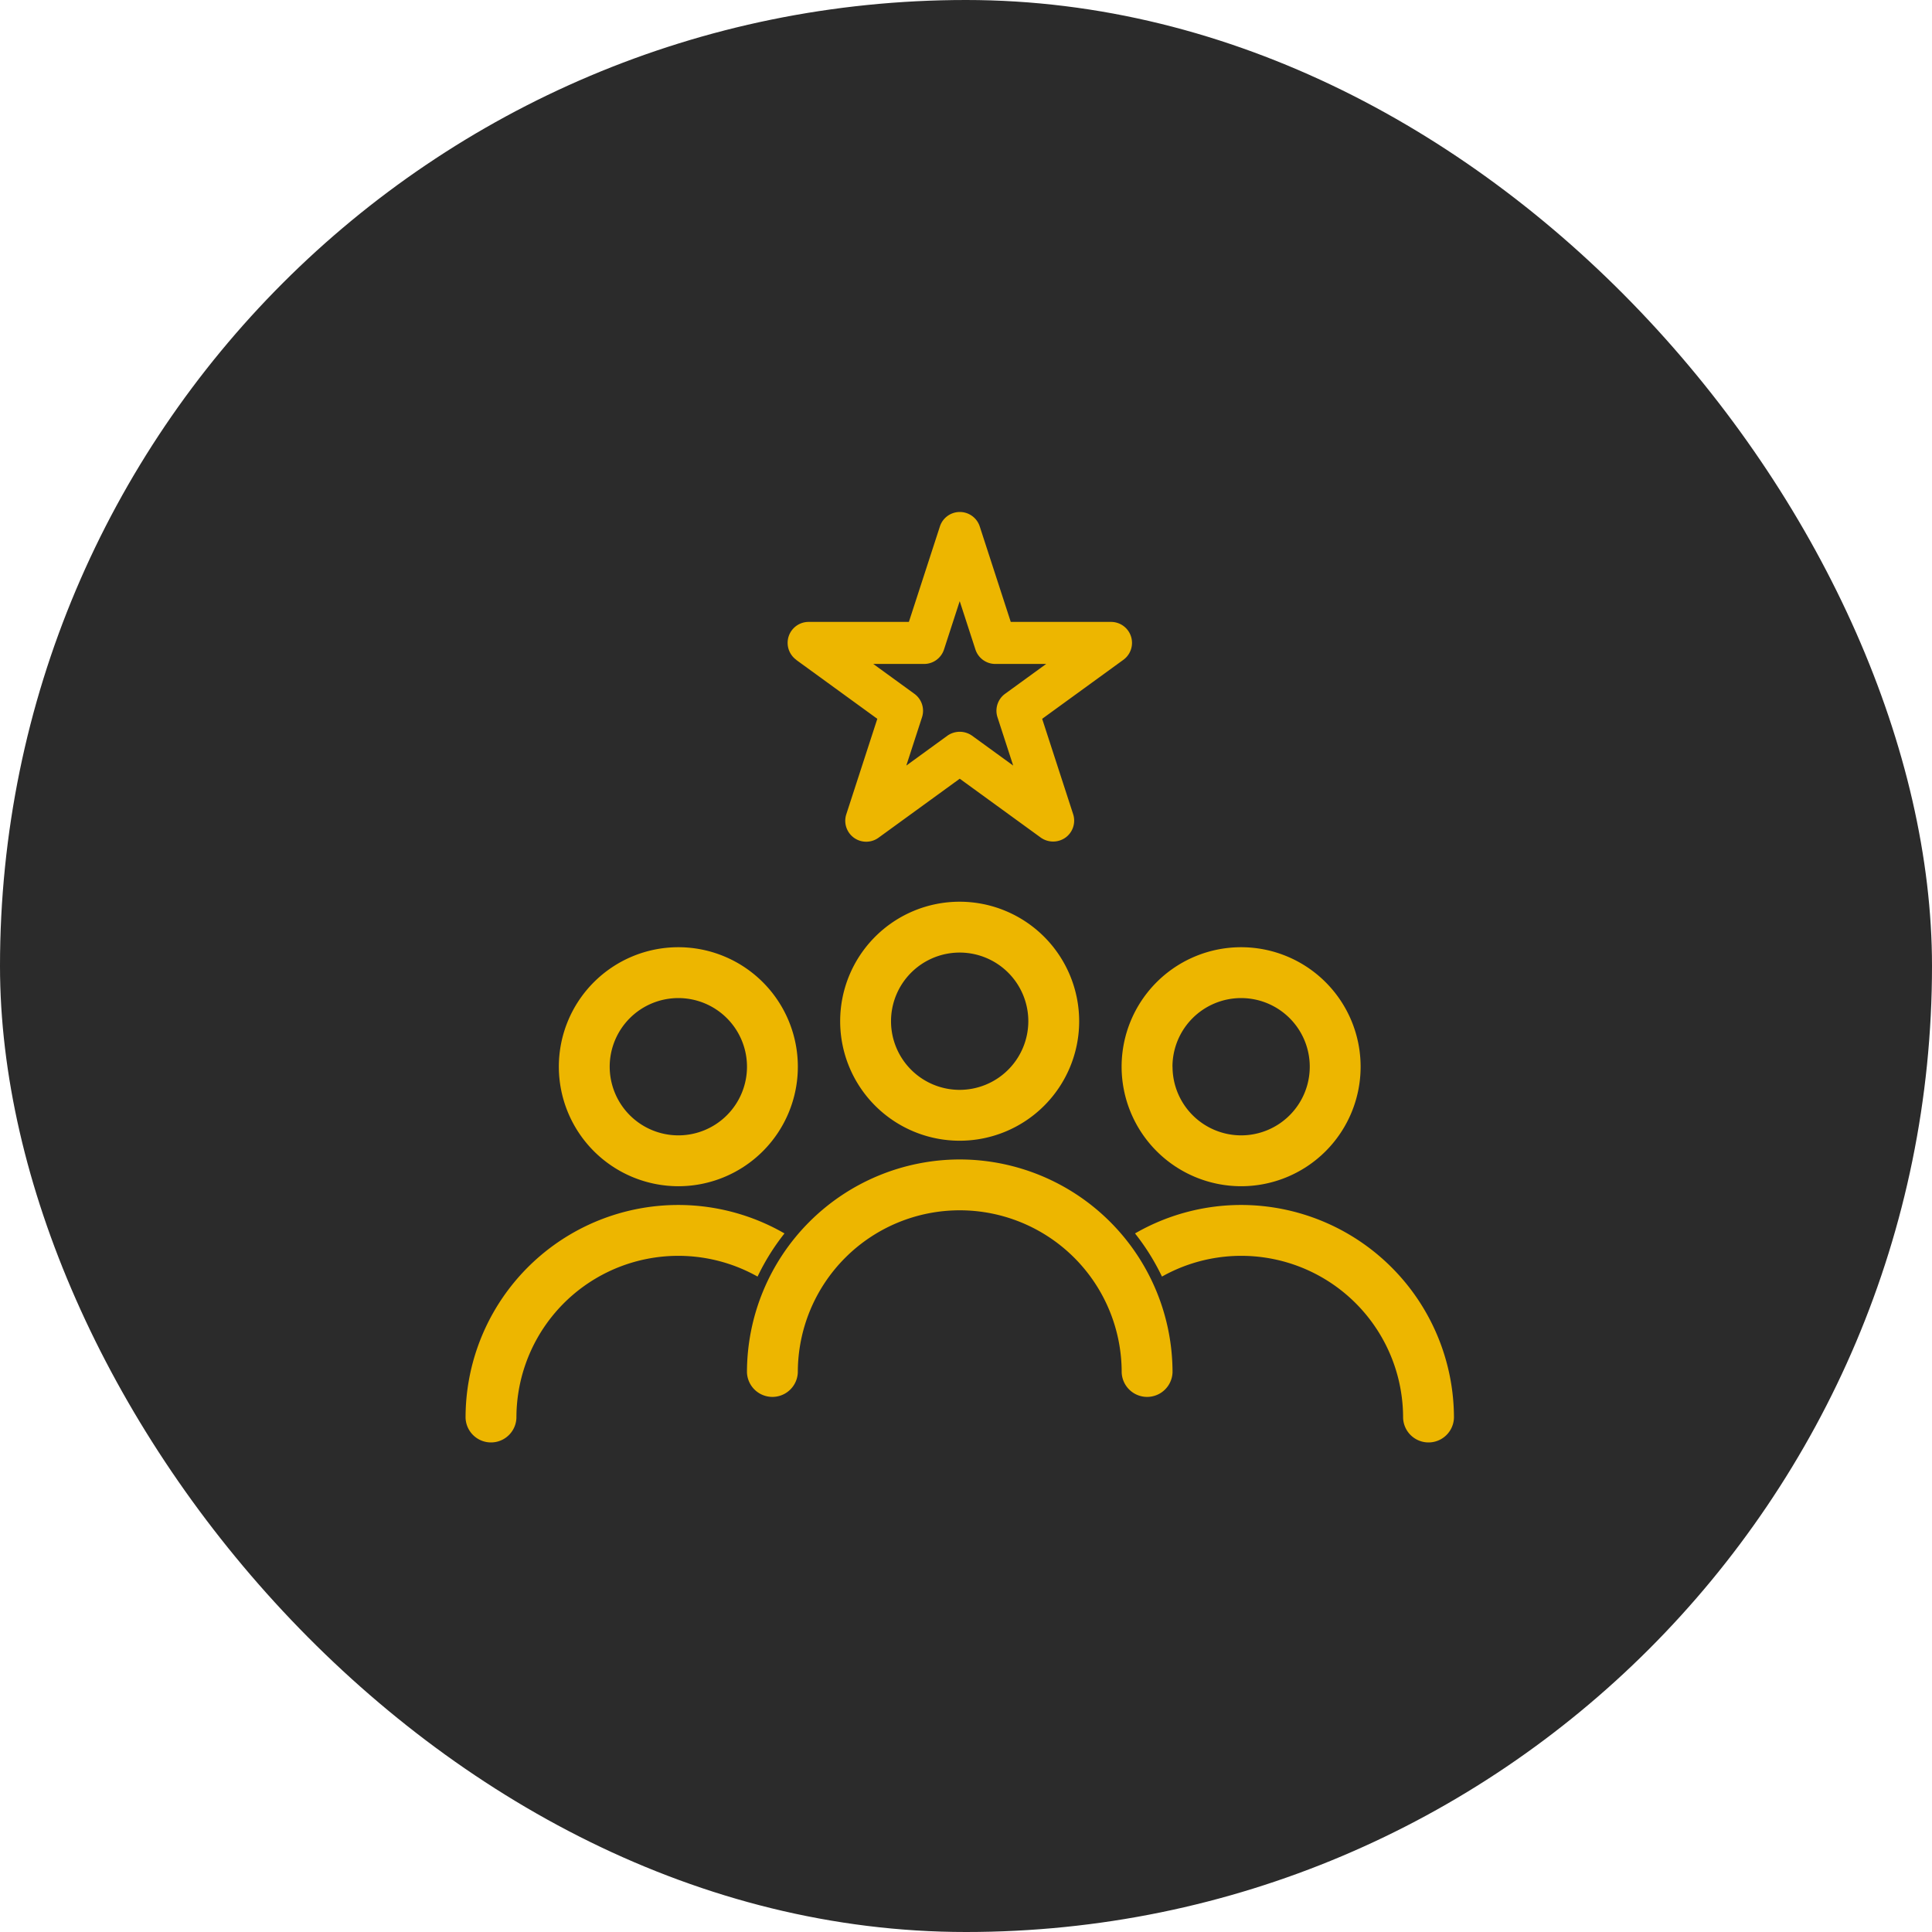 <svg xmlns="http://www.w3.org/2000/svg" width="83" height="83" viewBox="0 0 83 83">
  <g id="icone_missao" data-name="icone missao" transform="translate(-390 -1015)">
    <rect id="bg-icone" width="83" height="83" rx="41.5" transform="translate(390 1015)" fill="#2b2b2b"/>
    <g id="icone-missao" transform="translate(327.656 954.84)">
      <path id="Caminho_11425" data-name="Caminho 11425" d="M130.485,171.868a9.152,9.152,0,0,0-9.142,9.141,1.093,1.093,0,0,0,2.185,0,6.956,6.956,0,0,1,13.913,0,1.093,1.093,0,0,0,2.185,0A9.152,9.152,0,0,0,130.485,171.868Z" transform="translate(-26.909 -61.897)" fill="#edb600"/>
      <path id="Caminho_11426" data-name="Caminho 11426" d="M100.405,152.726a5.134,5.134,0,1,0-5.134-5.134A5.14,5.14,0,0,0,100.405,152.726Zm-2.949-5.134a2.949,2.949,0,1,1,2.949,2.949A2.952,2.952,0,0,1,97.456,147.592Z" transform="translate(-8.919 -41.605)" fill="#edb600"/>
      <path id="Caminho_11427" data-name="Caminho 11427" d="M94.889,181.25l.053-.107a9.644,9.644,0,0,1,1.022-1.641l.082-.106-.116-.065a9.136,9.136,0,0,0-13.585,7.985,1.093,1.093,0,0,0,2.185,0,6.953,6.953,0,0,1,10.254-6.123Z" transform="translate(0 -66.248)" fill="#edb600"/>
      <path id="Caminho_11428" data-name="Caminho 11428" d="M178.4,152.726a5.134,5.134,0,1,0-5.134-5.134A5.14,5.14,0,0,0,178.4,152.726Zm-2.949-5.134a2.949,2.949,0,1,1,2.949,2.949A2.952,2.952,0,0,1,175.454,147.592Z" transform="translate(-62.737 -41.605)" fill="#edb600"/>
      <path id="Caminho_11429" data-name="Caminho 11429" d="M179.68,178.174a9.126,9.126,0,0,0-4.444,1.157l-.117.065.082.106a9.647,9.647,0,0,1,1.023,1.641l.053.107.105-.057a6.953,6.953,0,0,1,10.254,6.123,1.093,1.093,0,0,0,2.185,0A9.152,9.152,0,0,0,179.68,178.174Z" transform="translate(-64.014 -66.248)" fill="#edb600"/>
      <path id="Caminho_11430" data-name="Caminho 11430" d="M127.346,88.511l3.482,2.53-1.33,4.093a.9.9,0,0,0,1.389,1.01l3.482-2.53,3.482,2.53a.917.917,0,0,0,1.061,0,.9.9,0,0,0,.328-1.01l-1.33-4.093,3.482-2.53a.9.9,0,0,0-.531-1.633h-4.3l-1.33-4.093a.9.9,0,0,0-1.717,0l-1.33,4.093h-4.3a.9.9,0,0,0-.531,1.633Zm8.645,2.464.674,2.074L134.9,91.767a.917.917,0,0,0-1.062,0l-1.764,1.282.674-2.074a.9.9,0,0,0-.328-1.009l-1.765-1.282h2.181a.9.9,0,0,0,.858-.624l.674-2.074.674,2.074a.9.9,0,0,0,.859.624h2.181l-1.765,1.282A.9.9,0,0,0,135.991,90.975Z" transform="translate(-30.794)" fill="#edb600"/>
      <path id="Caminho_11431" data-name="Caminho 11431" d="M139.4,136.151a5.134,5.134,0,1,0,5.134,5.134A5.14,5.14,0,0,0,139.4,136.151Zm0,8.083a2.949,2.949,0,1,1,2.949-2.949A2.952,2.952,0,0,1,139.4,144.234Z" transform="translate(-35.828 -37.253)" fill="#edb600"/>
    </g>
  </g>
</svg>
